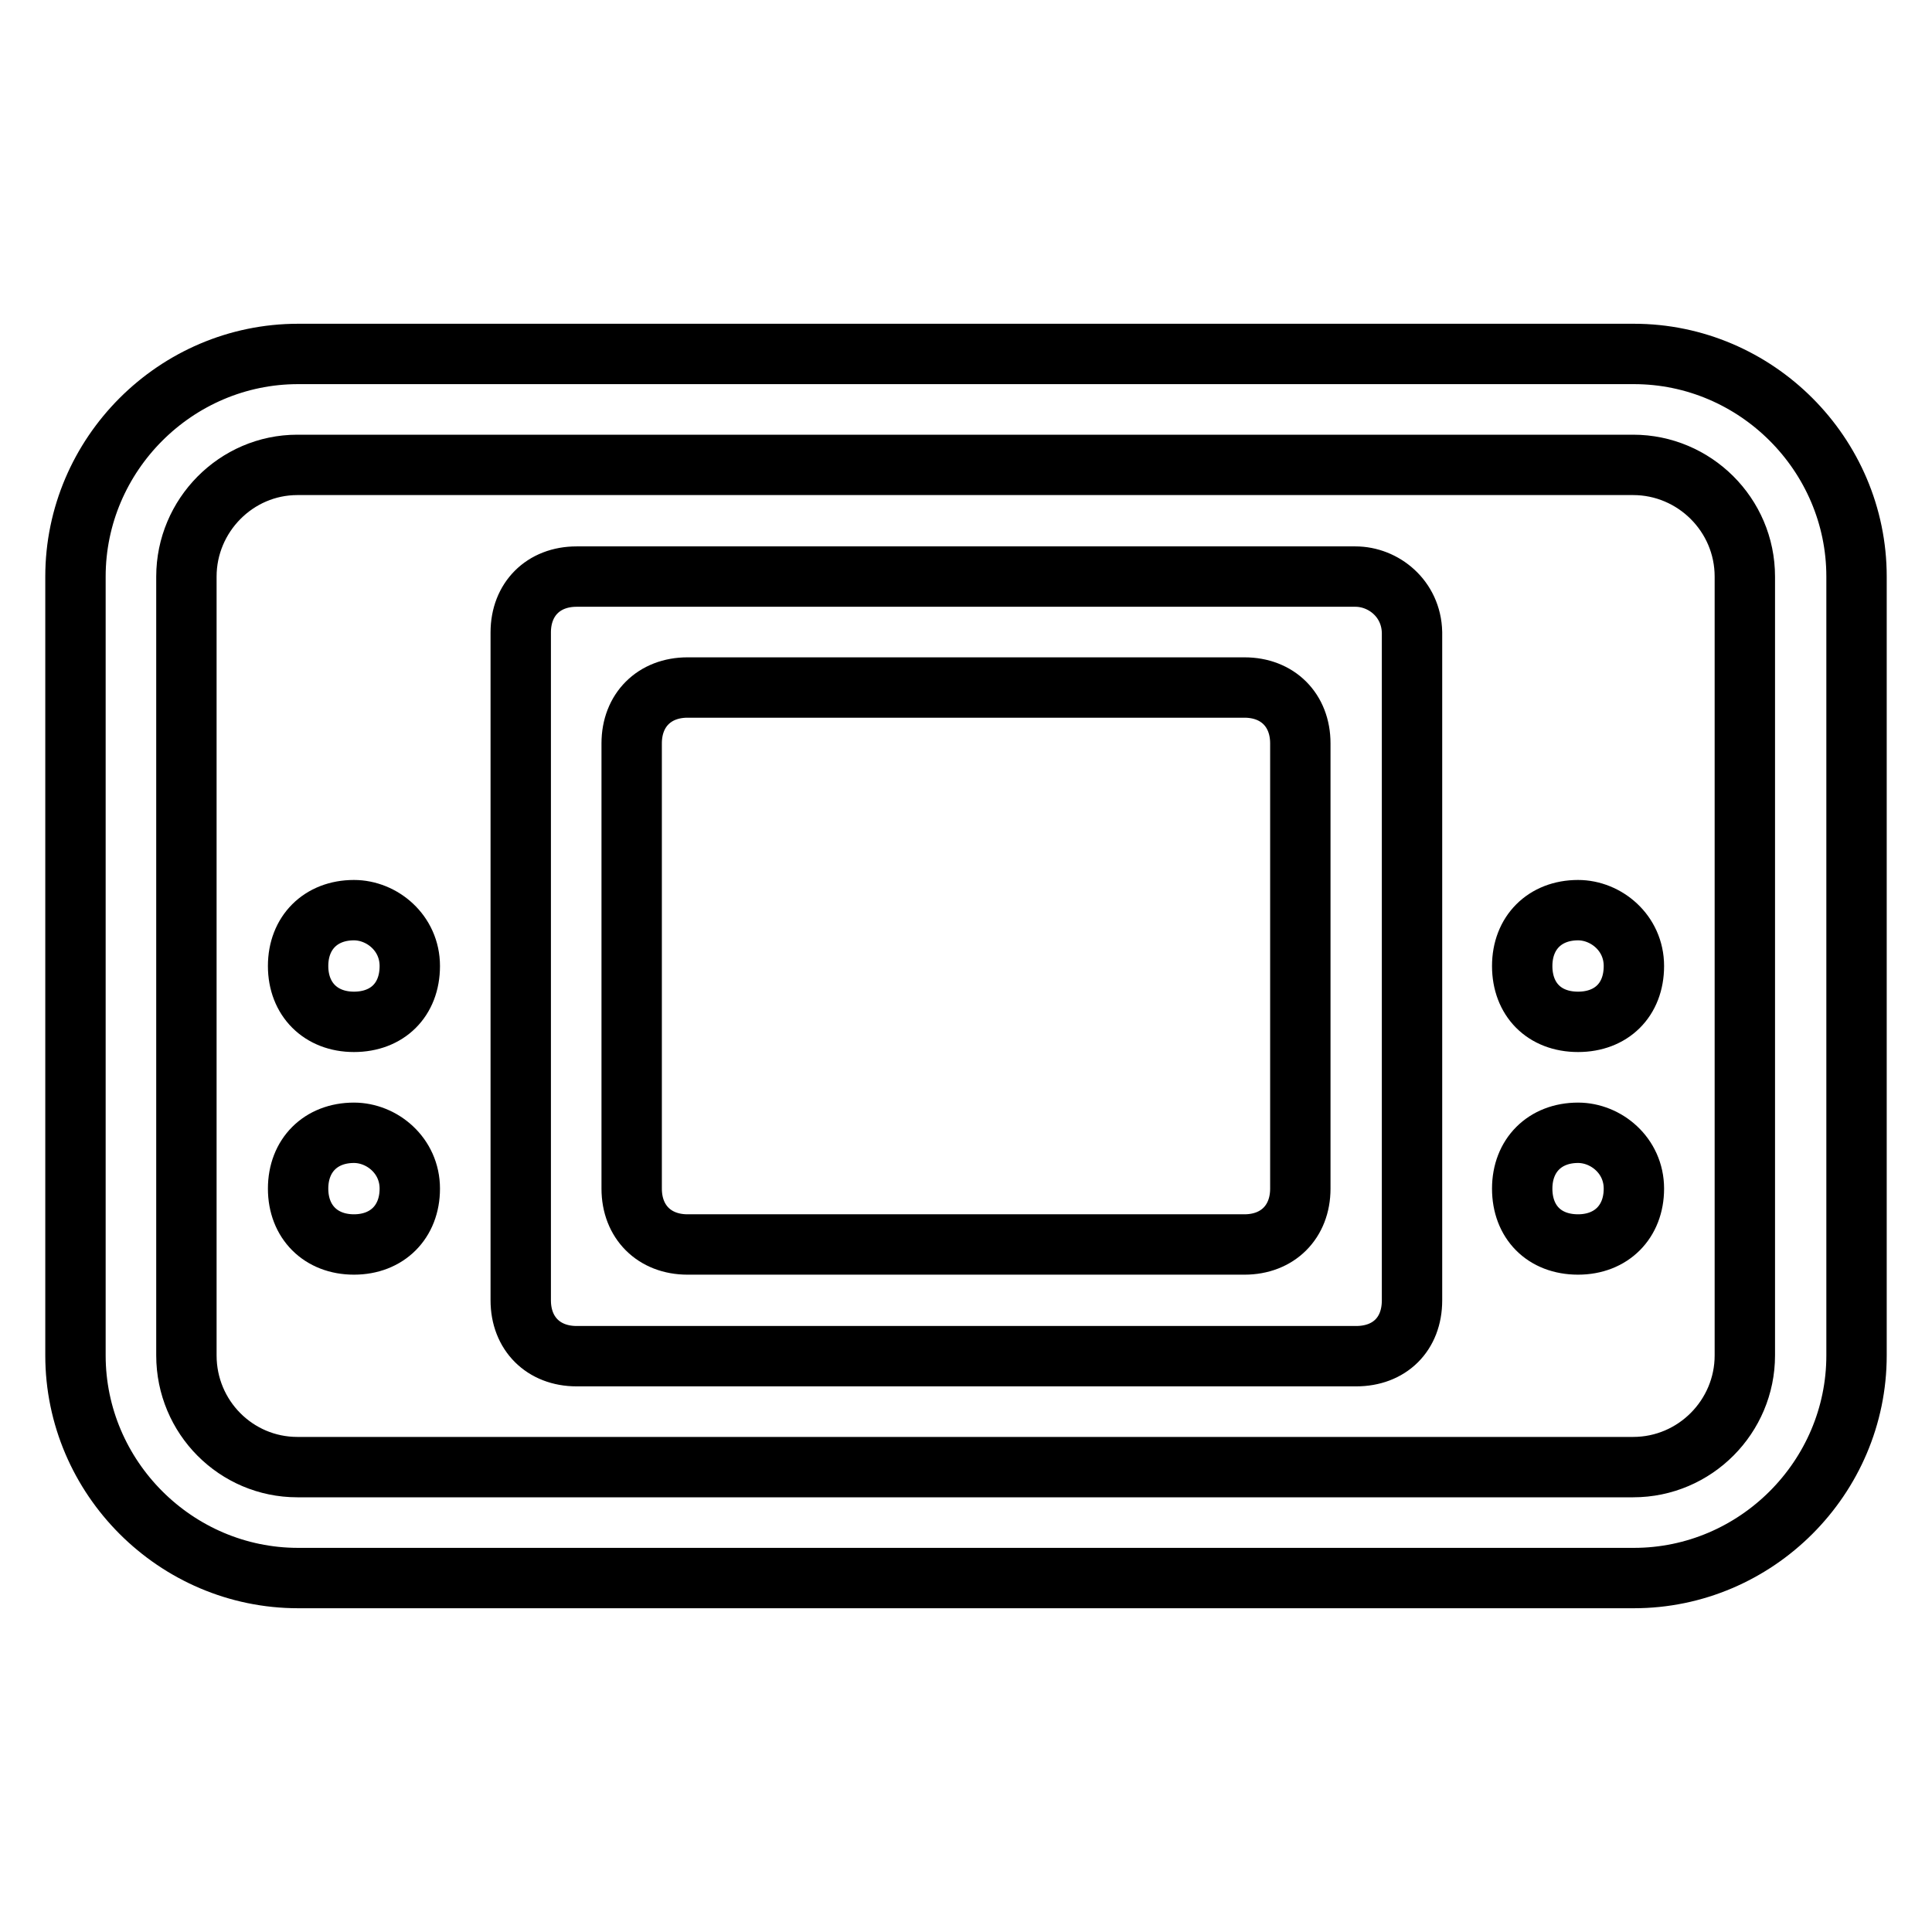 <?xml version="1.0" encoding="utf-8"?>
<!-- Svg Vector Icons : http://www.onlinewebfonts.com/icon -->
<!DOCTYPE svg PUBLIC "-//W3C//DTD SVG 1.1//EN" "http://www.w3.org/Graphics/SVG/1.1/DTD/svg11.dtd">
<svg version="1.1" xmlns="http://www.w3.org/2000/svg" xmlns:xlink="http://www.w3.org/1999/xlink" x="0px" y="0px" viewBox="0 0 256 256" enable-background="new 0 0 256 256" xml:space="preserve">
<g> <path stroke-width="8" fill-opacity="0" stroke="#000000"  d="M46.9,120.6c-4.4,0-7.4,3-7.4,7.4c0,4.4,3,7.4,7.4,7.4c4.4,0,7.4-2.9,7.4-7.4 C54.3,123.6,50.6,120.6,46.9,120.6L46.9,120.6z M46.9,150.1c-4.4,0-7.4,3-7.4,7.4s3,7.4,7.4,7.4c4.4,0,7.4-3,7.4-7.4 S50.6,150.1,46.9,150.1z M209.1,120.6c-4.4,0-7.4,3-7.4,7.4c0,4.4,2.9,7.4,7.4,7.4c4.4,0,7.4-2.9,7.4-7.4 C216.5,123.6,212.8,120.6,209.1,120.6L209.1,120.6z M216.5,46.9h-177C23.3,46.9,10,60.2,10,76.4v103.2c0,16.2,13.3,29.5,29.5,29.5 h177c16.2,0,29.5-13.3,29.5-29.5V76.4C246,60.2,232.7,46.9,216.5,46.9L216.5,46.9z M231.2,179.6c0,8.1-6.6,14.8-14.8,14.8h-177 c-8.1,0-14.7-6.6-14.7-14.8V76.4c0-8.1,6.6-14.8,14.7-14.8h177c8.1,0,14.8,6.6,14.8,14.8V179.6z M209.1,150.1c-4.4,0-7.4,3-7.4,7.4 s2.9,7.4,7.4,7.4c4.4,0,7.4-3,7.4-7.4S212.8,150.1,209.1,150.1z M179.6,76.4H76.4c-4.4,0-7.4,3-7.4,7.4v88.5c0,4.4,3,7.4,7.4,7.4 h103.3c4.4,0,7.4-2.9,7.4-7.4V83.8C187,79.3,183.3,76.4,179.6,76.4z M172.3,157.5c0,4.4-3,7.4-7.4,7.4H91.1c-4.4,0-7.4-3-7.4-7.4 v-59c0-4.4,3-7.4,7.4-7.4h73.8c4.4,0,7.4,3,7.4,7.4V157.5z"/></g>
</svg>